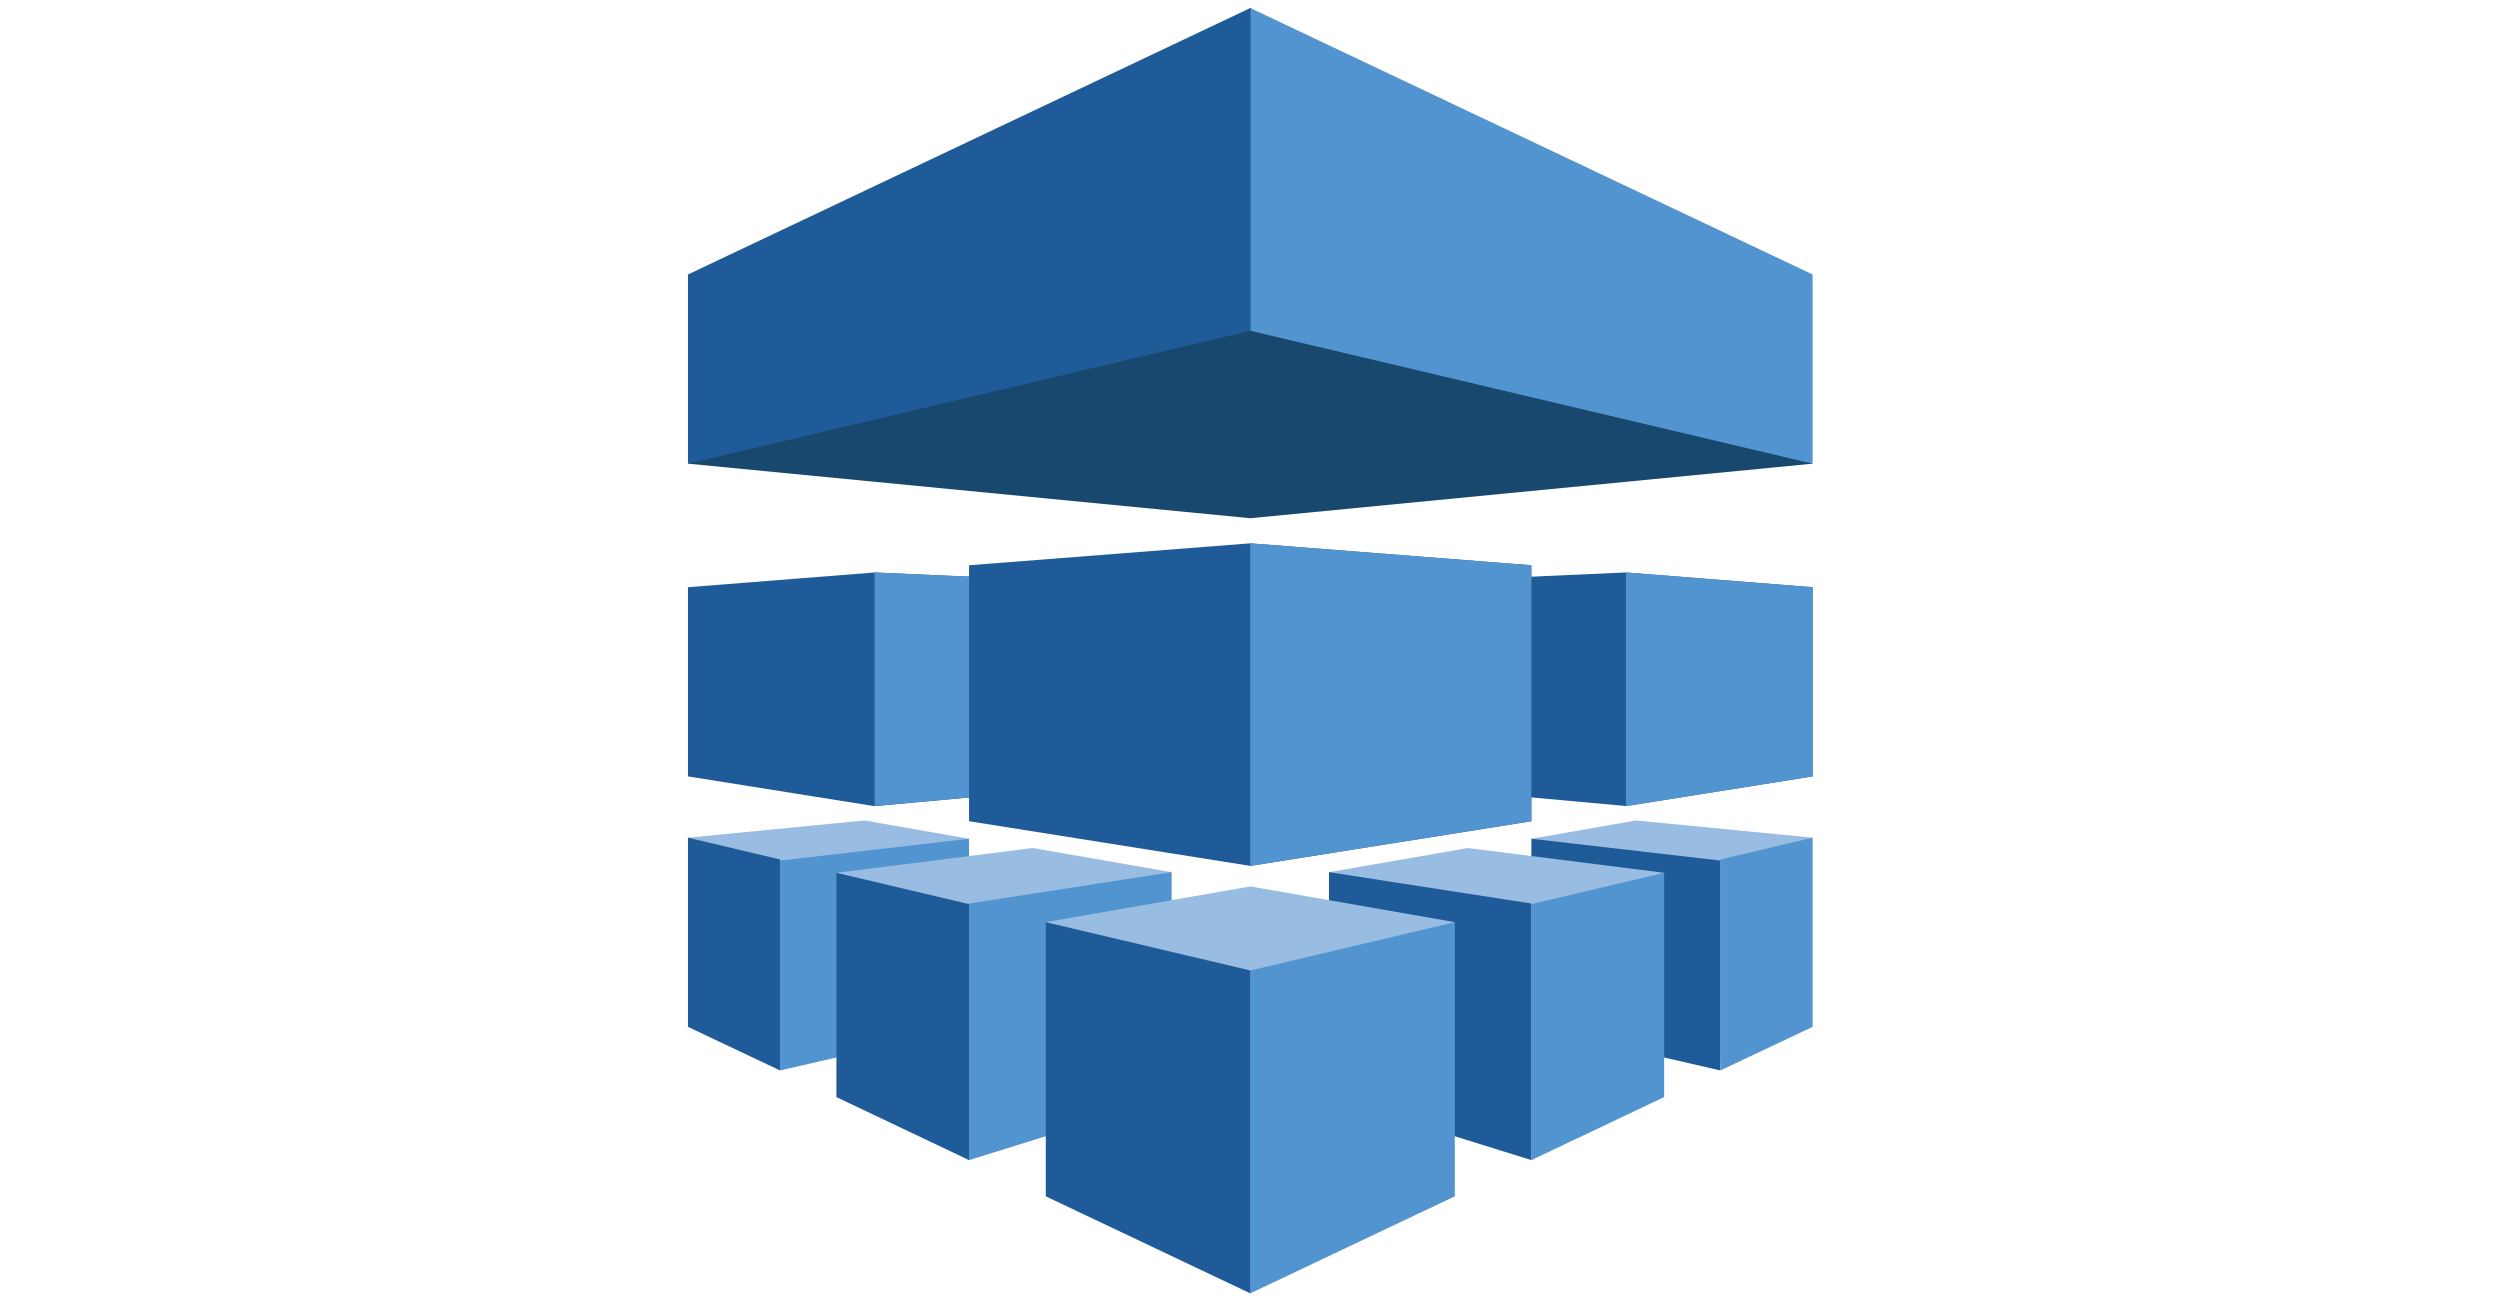 <svg width="146" height="76" viewBox="0 0 146 76" fill="none" xmlns="http://www.w3.org/2000/svg">
<path fill-rule="evenodd" clip-rule="evenodd" d="M86.892 46.339L94.954 47.072L105.856 45.342V34.293L94.954 33.432L86.892 33.789V46.339Z" fill="#205B99"/>
<path fill-rule="evenodd" clip-rule="evenodd" d="M105.856 27.079L73.016 30.265L40.177 27.079L73.016 0.469L105.856 27.079Z" fill="#19486F"/>
<path fill-rule="evenodd" clip-rule="evenodd" d="M89.432 48.985L100.294 62.515L105.856 48.921L95.534 47.914L89.432 48.985Z" fill="#99BCE3"/>
<path fill-rule="evenodd" clip-rule="evenodd" d="M89.432 48.984L100.469 50.257V62.513L89.432 59.978V48.984Z" fill="#205B99"/>
<path fill-rule="evenodd" clip-rule="evenodd" d="M77.613 50.935L89.528 67.751L97.186 50.971L85.714 49.526L77.613 50.935Z" fill="#99BCE3"/>
<path fill-rule="evenodd" clip-rule="evenodd" d="M77.613 50.934L89.432 52.765V67.75L77.613 64.07V50.934Z" fill="#205B99"/>
<path fill-rule="evenodd" clip-rule="evenodd" d="M105.856 27.079L73.017 19.317V0.469L105.856 16.03V27.079Z" fill="#5294CF"/>
<path fill-rule="evenodd" clip-rule="evenodd" d="M56.592 48.985L45.728 62.514L40.177 48.921L50.489 47.914L56.592 48.985Z" fill="#99BCE3"/>
<path fill-rule="evenodd" clip-rule="evenodd" d="M56.592 48.984L45.555 50.257V62.513L56.592 59.978V48.984Z" fill="#5294CF"/>
<path fill-rule="evenodd" clip-rule="evenodd" d="M68.42 50.935L56.505 67.75L48.848 50.971L60.319 49.526L68.42 50.935Z" fill="#99BCE3"/>
<path fill-rule="evenodd" clip-rule="evenodd" d="M68.421 50.934L56.593 52.765V67.75L68.422 64.07V50.934H68.421Z" fill="#5294CF"/>
<path fill-rule="evenodd" clip-rule="evenodd" d="M84.961 53.854L73.016 51.767L61.072 53.854L73.016 75.531L84.961 53.854Z" fill="#99BCE3"/>
<path fill-rule="evenodd" clip-rule="evenodd" d="M84.961 53.855L73.017 56.675V75.531L84.961 69.865V53.855Z" fill="#5294CF"/>
<path fill-rule="evenodd" clip-rule="evenodd" d="M45.555 50.193L40.177 48.92V59.969L45.555 62.514V50.193ZM48.847 50.971L56.592 52.801V67.75L48.847 64.07V50.971Z" fill="#205B99"/>
<path fill-rule="evenodd" clip-rule="evenodd" d="M100.469 50.193L105.856 48.92V59.969L100.469 62.514V50.193ZM97.186 50.971L89.432 52.801V67.75L97.186 64.07V50.971Z" fill="#5294CF"/>
<path fill-rule="evenodd" clip-rule="evenodd" d="M40.177 27.079L73.016 19.317V0.469L40.177 16.03V27.079ZM61.072 53.855L73.016 56.674V75.531L61.072 69.865V53.855Z" fill="#205B99"/>
<path fill-rule="evenodd" clip-rule="evenodd" d="M105.856 34.293L94.954 33.432V47.081L105.856 45.342V34.293Z" fill="#5294CF"/>
<path fill-rule="evenodd" clip-rule="evenodd" d="M40.177 34.293L51.078 33.432L59.141 33.789V46.339L51.078 47.081L40.177 45.342V34.293Z" fill="#205B99"/>
<path fill-rule="evenodd" clip-rule="evenodd" d="M59.141 46.339L51.078 47.072V33.432L59.141 33.789V46.339Z" fill="#5294CF"/>
<path fill-rule="evenodd" clip-rule="evenodd" d="M56.592 33.011L73.016 31.73L89.431 33.011V47.96L73.016 50.568L56.592 47.96V33.011Z" fill="#205B99"/>
<path fill-rule="evenodd" clip-rule="evenodd" d="M89.432 33.011L73.017 31.73V50.568L89.432 47.96V33.011Z" fill="#5294CF"/>
</svg>
